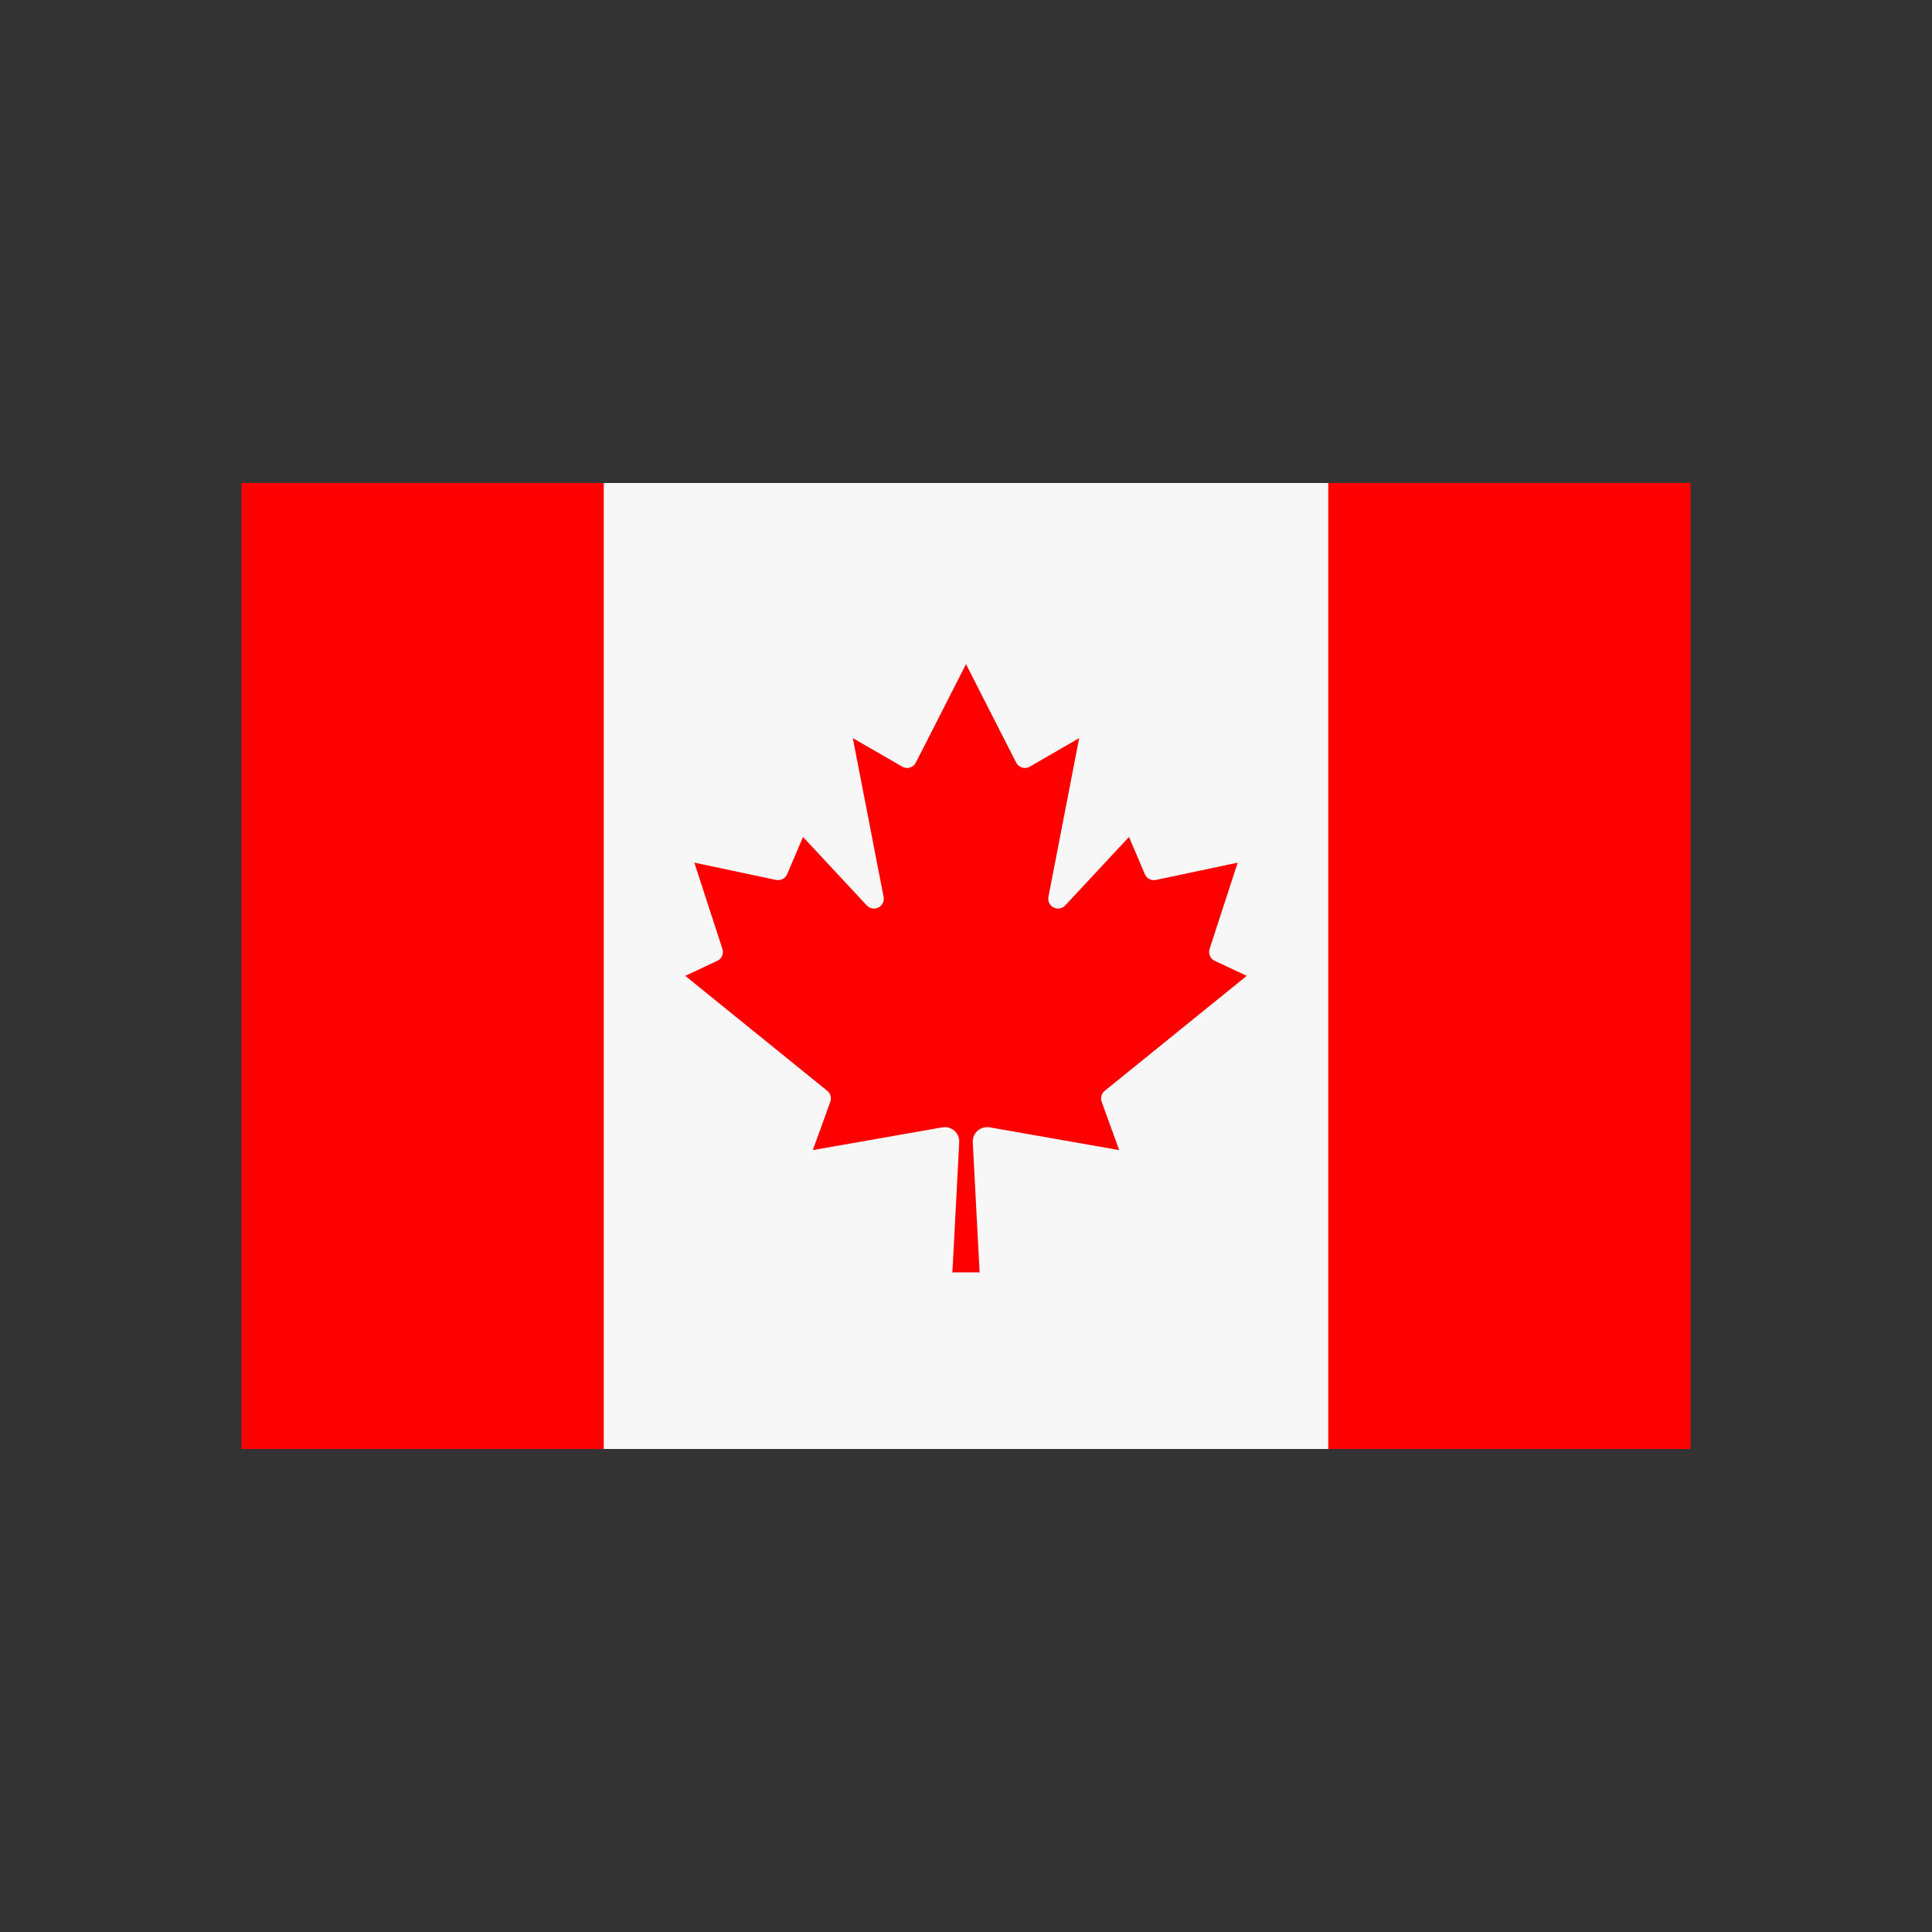 <svg width="24" height="24" viewBox="0 0 24 24" fill="none" xmlns="http://www.w3.org/2000/svg">
<rect x="0" y="0" width="24" height="24" fill="#333333" stroke="none"/>
<path d="M3 6H7.5H7.686H16.314H16.5H21V18H16.5H16.314H7.686H7.5H3V6Z" fill="#FF0000"/>
<path d="M7.5 6H16.5V18H7.5V6ZM12.169 15.806L12.084 14.188C12.083 14.162 12.088 14.135 12.098 14.11C12.109 14.086 12.124 14.064 12.144 14.046C12.164 14.029 12.188 14.016 12.214 14.009C12.239 14.001 12.266 14 12.293 14.004L13.903 14.287L13.686 13.688C13.677 13.664 13.676 13.638 13.682 13.613C13.689 13.588 13.703 13.567 13.723 13.551L15.488 12.122L15.09 11.936C15.063 11.924 15.042 11.902 15.03 11.874C15.018 11.847 15.017 11.816 15.026 11.788L15.375 10.716L14.359 10.931C14.331 10.937 14.303 10.933 14.278 10.92C14.253 10.907 14.233 10.886 14.222 10.86L14.025 10.397L13.232 11.248C13.214 11.267 13.19 11.28 13.164 11.284C13.138 11.289 13.111 11.285 13.088 11.273C13.064 11.261 13.045 11.241 13.034 11.218C13.022 11.194 13.019 11.167 13.024 11.141L13.406 9.169L12.793 9.523C12.779 9.532 12.763 9.537 12.746 9.539C12.73 9.541 12.713 9.54 12.697 9.535C12.681 9.53 12.666 9.522 12.653 9.511C12.64 9.501 12.63 9.487 12.623 9.473L12 8.25L11.377 9.473C11.37 9.487 11.36 9.501 11.347 9.511C11.334 9.522 11.319 9.53 11.303 9.535C11.287 9.54 11.27 9.541 11.254 9.539C11.237 9.537 11.221 9.532 11.207 9.523L10.594 9.169L10.976 11.141C10.981 11.167 10.978 11.194 10.966 11.218C10.955 11.241 10.936 11.261 10.912 11.273C10.889 11.285 10.862 11.289 10.836 11.284C10.81 11.28 10.786 11.267 10.768 11.248L9.975 10.397L9.778 10.86C9.767 10.886 9.747 10.907 9.722 10.92C9.697 10.933 9.669 10.937 9.641 10.931L8.625 10.716L8.974 11.788C8.983 11.816 8.982 11.847 8.97 11.874C8.958 11.902 8.937 11.924 8.91 11.936L8.512 12.122L10.277 13.551C10.297 13.567 10.311 13.588 10.318 13.613C10.324 13.638 10.323 13.664 10.314 13.688L10.097 14.287L11.707 14.004C11.734 14 11.761 14.001 11.786 14.009C11.812 14.016 11.836 14.029 11.856 14.046C11.876 14.064 11.891 14.086 11.902 14.11C11.912 14.135 11.917 14.162 11.916 14.188L11.831 15.806H12.169Z" fill="#F7F7F7"/>
</svg>

